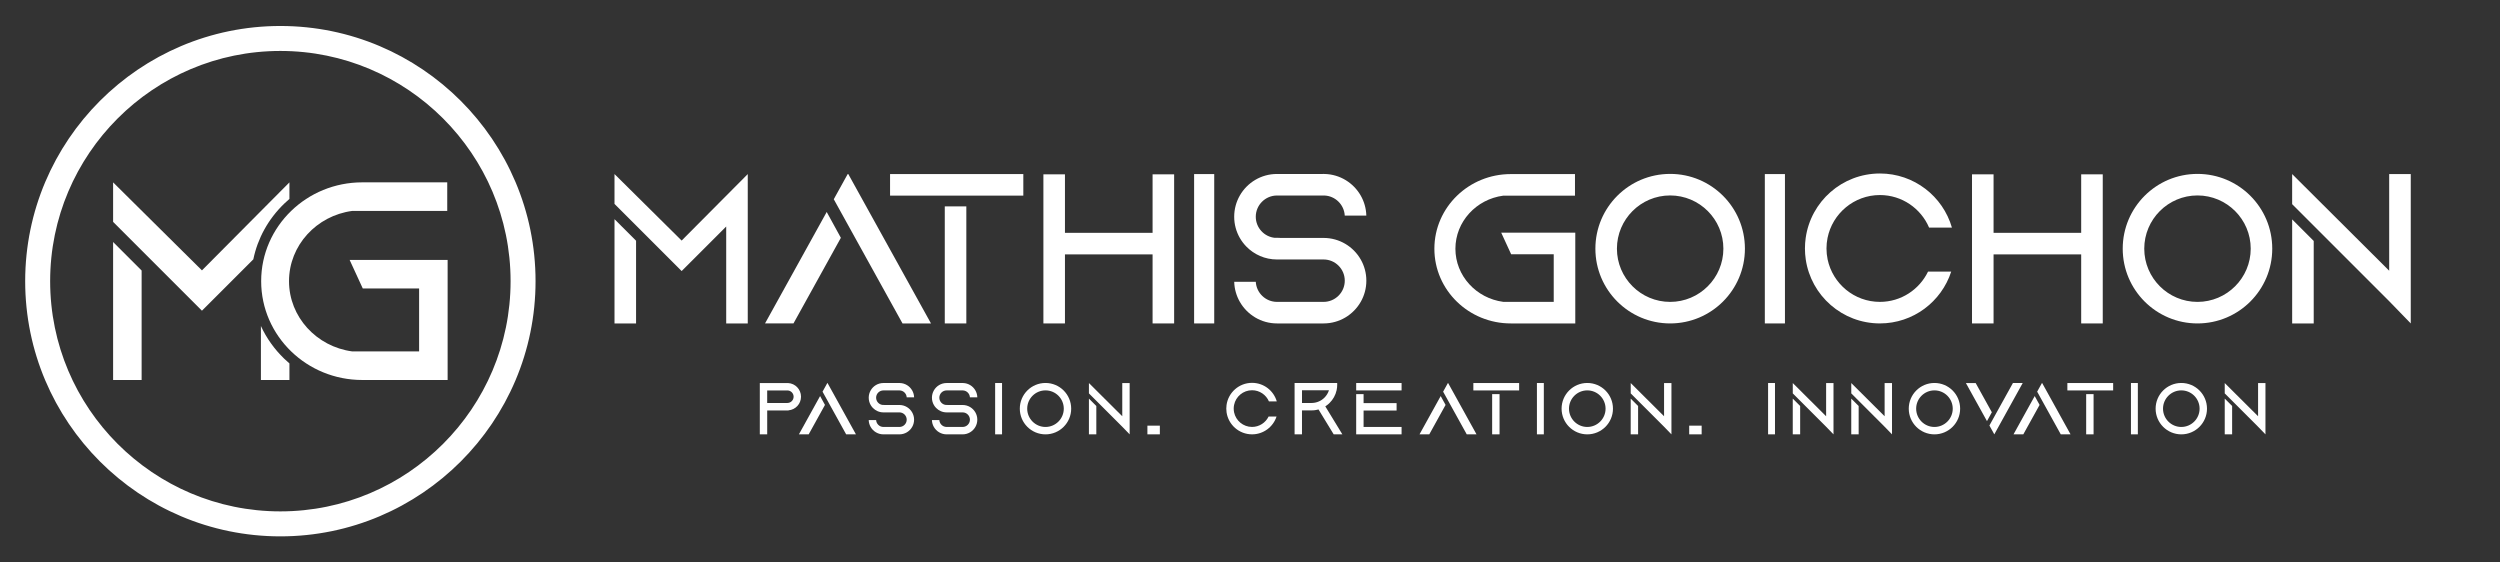<?xml version="1.0" encoding="utf-8"?>
<svg version="1.1" id="Layer_1" x="0px" y="0px" viewBox="609.929 770.685 1933.806 434.988" style="enable-background:new 0 0 2000 2000;" xmlns="http://www.w3.org/2000/svg">
  <rect x="609.929" y="770.685" width="1933.806" height="434.988" fill="#333333" stroke="none"/>
  <style type="text/css">
	.st0{display:none;}
	.st1{fill:#FFFFFF;}
</style>
  <rect class="st0" width="2000" height="2000" style="paint-order: fill; fill-rule: nonzero;"/>
  <g>
    <g transform="matrix(1.236, 0, 0, 1.236, 543.984, -499.164)" style="">
      <g>
        <g>
          <path d="M521.32,1136.33v93.47h-13.49v-60.66l-18.35,18.35l-4.41,4.4l-5.13,5.12l-28.53-28.53v0l-13.49-13.48v-18.69 l42.02,41.63L521.32,1136.33z M437.93,1164.55l13.49,13.49v51.77h-13.49V1164.55z" style="fill: rgb(255, 255, 255);"/>
          <path d="M570.73,1160.05l8.86,16.16l-29.65,53.58h-17.81L570.73,1160.05z M635.99,1229.8h-17.82l-34.12-61.64l-8.9-16.09 l8.7-15.73h0.4l8.7,15.73L635.99,1229.8z" style="fill: rgb(255, 255, 255);"/>
          <path d="M610.38,1149.81v-13.49h83.4v13.49H610.38z M644.62,1229.8v-73.25h13.49v73.25H644.62z" style="fill: rgb(255, 255, 255);"/>
          <path d="M774.67,1136.49h13.49v93.31h-13.49v-43.21h-54.84v43.21h-13.49v-93.31h13.49v36.61h54.84V1136.49z" style="fill: rgb(255, 255, 255);"/>
          <path d="M800.66,1229.8v-93.47h12.59v93.47H800.66z" style="fill: rgb(255, 255, 255);"/>
          <path d="M839.25,1163.03c0,6.87,5.25,12.54,11.95,13.2c0.45-0.02,0.9-0.04,1.36-0.04c0.79,0,1.56,0.04,2.33,0.1h26.8 c9.95,0,18.63,5.43,23.24,13.48c2.24,3.91,3.52,8.44,3.52,13.27s-1.28,9.36-3.52,13.27c-4.61,8.05-13.29,13.49-23.24,13.49 h-29.13c-9.96,0-18.64-5.43-23.27-13.49c-2.13-3.72-3.41-8.01-3.53-12.58h13.5c0.38,7,6.2,12.58,13.29,12.58h29.13 c7.32,0,13.27-5.95,13.27-13.27s-5.95-13.27-13.27-13.27h-29.17c-7.53,0-14.33-3.11-19.19-8.11c-1.56-1.61-2.93-3.41-4.05-5.37 c-2.24-3.91-3.52-8.44-3.52-13.27c0-4.83,1.28-9.36,3.52-13.27c4.61-8.05,13.29-13.49,23.24-13.49h28.43 c0.23-0.01,0.46-0.01,0.7-0.01s0.46,0,0.7,0.01c9.66,0.24,18.05,5.61,22.57,13.47c0.01,0,0.01,0.01,0.01,0.01 c2.13,3.72,3.4,8,3.52,12.56h-13.5c-0.38-6.84-5.93-12.32-12.8-12.56h-29.62C845.21,1149.76,839.25,1155.71,839.25,1163.03z" style="fill: rgb(255, 255, 255);"/>
        </g>
        <g>
          <path d="M992.86,1173.01h46.35v56.79h-40.37c-13.11,0-24.99-5.16-33.62-13.51c-8.76-8.47-14.19-20.22-14.19-33.23 c0-13,5.43-24.76,14.19-33.22c8.63-8.35,20.51-13.51,33.62-13.51h40.18v13.51h-44.92c-16.87,2.24-29.91,16.29-29.91,33.22 c0,16.94,13.04,30.98,29.91,33.23h31.62v-29.77h-26.64L992.86,1173.01z" style="fill: rgb(255, 255, 255);"/>
          <path d="M1145.37,1183.01c0,25.84-20.95,46.79-46.79,46.79c-25.84,0-46.79-20.95-46.79-46.79c0-25.84,20.95-46.79,46.79-46.79 C1124.43,1136.21,1145.38,1157.17,1145.37,1183.01z M1131.89,1183.01c0-18.37-14.94-33.31-33.31-33.31s-33.31,14.94-33.31,33.31 s14.94,33.31,33.31,33.31S1131.89,1201.37,1131.89,1183.01z" style="fill: rgb(255, 255, 255);"/>
          <path d="M1157.83,1229.8v-93.47h12.59v93.47H1157.83z" style="fill: rgb(255, 255, 255);"/>
          <path d="M1197.08,1176.28c-0.43,2.13-0.66,4.35-0.66,6.6c0,2.36,0.25,4.66,0.71,6.88c3.19,15.15,16.64,26.55,32.72,26.55 c13.24,0,24.71-7.74,30.11-18.93h14.51c-6.1,18.81-23.78,32.41-44.62,32.41c-23.57,0-43.08-17.39-46.41-40.04 c-0.33-2.24-0.5-4.54-0.5-6.88c0-2.24,0.16-4.45,0.47-6.6c3.21-22.78,22.78-40.31,46.45-40.31c21.38,0,39.42,14.3,45.06,33.86 h-14.29c-5.09-11.96-16.97-20.37-30.77-20.37C1213.68,1149.46,1200.15,1161,1197.08,1176.28z" style="fill: rgb(255, 255, 255);"/>
          <path d="M1355.82,1136.49h13.49v93.31h-13.49v-43.21h-54.84v43.21h-13.49v-93.31h13.49v36.61h54.84V1136.49z" style="fill: rgb(255, 255, 255);"/>
          <path d="M1475.39,1183.01c0,25.84-20.95,46.79-46.79,46.79s-46.79-20.95-46.79-46.79c0-25.84,20.95-46.79,46.79-46.79 C1454.45,1136.21,1475.4,1157.17,1475.39,1183.01z M1461.91,1183.01c0-18.37-14.94-33.31-33.31-33.31s-33.31,14.94-33.31,33.31 s14.94,33.31,33.31,33.31S1461.91,1201.37,1461.91,1183.01z" style="fill: rgb(255, 255, 255);"/>
          <path d="M1562.07,1136.33v93.47l-13.49-13.91l-47.25-47.25v0l-13.49-13.49v-18.83l60.73,60.49v-60.49H1562.07z M1487.85,1164.69 l13.49,13.49v51.62h-13.49V1164.69z" style="fill: rgb(255, 255, 255);"/>
        </g>
      </g>
      <g>
        <path d="M554.65,1275.66c0,4.5-3.47,8.18-7.88,8.53l0.07,0.06h-13.35v14.97h-4.63v-32.12h17.71l-0.01,0.01 C551.07,1267.35,554.65,1271.09,554.65,1275.66z M550.02,1275.66c0-2.17-1.76-3.93-3.93-3.93c-0.09,0-0.19,0-0.28,0.01 c-0.02,0-0.04,0-0.06,0h-12.27v7.84h12.61C548.26,1279.58,550.02,1277.82,550.02,1275.66z" style="fill: rgb(255, 255, 255);"/>
        <path d="M566.59,1275.25l3.05,5.55l-10.19,18.41h-6.12L566.59,1275.25z M589.02,1299.21h-6.12l-11.72-21.18l-3.06-5.53l2.99-5.4 h0.14l2.99,5.4L589.02,1299.21z" style="fill: rgb(255, 255, 255);"/>
        <path d="M601.65,1276.27c0,2.36,1.81,4.31,4.11,4.54c0.15-0.01,0.31-0.01,0.46-0.01c0.27,0,0.54,0.01,0.8,0.04h9.21 c3.42,0,6.4,1.87,7.98,4.63c0.77,1.34,1.21,2.9,1.21,4.56c0,1.66-0.44,3.22-1.21,4.56c-1.59,2.77-4.57,4.63-7.98,4.63h-10.01 c-3.42,0-6.41-1.87-7.99-4.63c-0.73-1.28-1.17-2.75-1.21-4.32h4.64c0.13,2.41,2.13,4.32,4.57,4.32h10.01 c2.51,0,4.56-2.05,4.56-4.56c0-2.51-2.05-4.56-4.56-4.56h-10.02c-2.59,0-4.92-1.07-6.59-2.79c-0.54-0.55-1.01-1.17-1.39-1.84 c-0.77-1.34-1.21-2.9-1.21-4.56c0-1.66,0.44-3.21,1.21-4.56c1.58-2.77,4.57-4.63,7.98-4.63h9.77c0.08,0,0.16-0.01,0.24-0.01 s0.16,0,0.24,0.01c3.32,0.08,6.2,1.92,7.75,4.63c0,0,0,0,0,0c0.73,1.28,1.17,2.75,1.21,4.32h-4.63c-0.13-2.35-2.04-4.23-4.4-4.32 h-10.17C603.7,1271.71,601.65,1273.76,601.65,1276.27z" style="fill: rgb(255, 255, 255);"/>
        <path d="M641.21,1276.27c0,2.36,1.81,4.31,4.11,4.54c0.15-0.01,0.31-0.01,0.46-0.01c0.27,0,0.54,0.01,0.8,0.04h9.21 c3.42,0,6.4,1.87,7.98,4.63c0.77,1.34,1.21,2.9,1.21,4.56c0,1.66-0.44,3.22-1.21,4.56c-1.59,2.77-4.57,4.63-7.98,4.63h-10.01 c-3.42,0-6.41-1.87-7.99-4.63c-0.73-1.28-1.17-2.75-1.21-4.32h4.64c0.13,2.41,2.13,4.32,4.57,4.32h10.01 c2.51,0,4.56-2.05,4.56-4.56c0-2.51-2.05-4.56-4.56-4.56h-10.02c-2.59,0-4.92-1.07-6.59-2.79c-0.54-0.55-1.01-1.17-1.39-1.84 c-0.77-1.34-1.21-2.9-1.21-4.56c0-1.66,0.44-3.21,1.21-4.56c1.58-2.77,4.57-4.63,7.98-4.63h9.77c0.08,0,0.16-0.01,0.24-0.01 c0.08,0,0.16,0,0.24,0.01c3.32,0.08,6.2,1.92,7.75,4.63c0,0,0,0,0,0c0.73,1.28,1.17,2.75,1.21,4.32h-4.63 c-0.13-2.35-2.04-4.23-4.4-4.32h-10.17C643.26,1271.71,641.21,1273.76,641.21,1276.27z" style="fill: rgb(255, 255, 255);"/>
        <path d="M676.14,1299.21v-32.12h4.32v32.12H676.14z" style="fill: rgb(255, 255, 255);"/>
        <path d="M723.73,1283.14c0,8.88-7.2,16.08-16.07,16.08c-8.88,0-16.08-7.2-16.08-16.08s7.2-16.08,16.08-16.08 C716.53,1267.06,723.73,1274.26,723.73,1283.14z M719.1,1283.14c0-6.31-5.13-11.44-11.44-11.44c-6.31,0-11.45,5.13-11.45,11.44 c0,6.31,5.13,11.45,11.45,11.45C713.96,1294.58,719.1,1289.45,719.1,1283.14z" style="fill: rgb(255, 255, 255);"/>
        <path d="M760.32,1267.1v32.12l-4.63-4.78l-16.23-16.23l-4.63-4.63v-6.47l20.87,20.78v-20.78H760.32z M734.83,1276.84l4.63,4.63 v17.74h-4.63V1276.84z" style="fill: rgb(255, 255, 255);"/>
        <path d="M771.43,1299.21v-5.44h7.79v5.44H771.43z" style="fill: rgb(255, 255, 255);"/>
        <path d="M825.67,1280.82c-0.15,0.73-0.23,1.49-0.23,2.27c0,0.81,0.09,1.6,0.24,2.36c1.09,5.2,5.72,9.12,11.24,9.12 c4.55,0,8.49-2.66,10.35-6.5h4.98c-2.1,6.46-8.17,11.14-15.33,11.14c-8.1,0-14.8-5.97-15.95-13.75 c-0.11-0.77-0.17-1.56-0.17-2.36c0-0.77,0.05-1.53,0.16-2.27c1.1-7.83,7.83-13.85,15.96-13.85c7.34,0,13.54,4.91,15.48,11.63 h-4.91c-1.75-4.11-5.83-7-10.57-7C831.37,1271.61,826.72,1275.57,825.67,1280.82z" style="fill: rgb(255, 255, 255);"/>
        <path d="M893.44,1299.21h-5.43l-9.26-15.18l-0.26-0.41c-0.02,0-0.03,0.01-0.06,0.01c-0.08,0.02-0.16,0.05-0.25,0.07 c-0.03,0.01-0.06,0.02-0.08,0.02c-0.12,0.03-0.24,0.06-0.36,0.09c-0.27,0.06-0.55,0.12-0.83,0.17c-0.08,0.01-0.16,0.03-0.24,0.04 c-0.04,0.01-0.08,0.01-0.13,0.02c-0.1,0.02-0.21,0.03-0.31,0.05c-0.05,0.01-0.09,0.01-0.13,0.02c-0.11,0.01-0.22,0.02-0.33,0.04 c-0.13,0.01-0.27,0.02-0.4,0.03c0,0-0.01,0-0.01,0c-0.12,0.01-0.25,0.02-0.37,0.02c-0.02,0-0.04,0-0.07,0 c-0.09,0-0.18,0.01-0.27,0.01l-0.17,0c-0.11,0-0.22,0-0.34,0h-5.97v15h-4.63v-32.12h26.65c0.02,0.34,0.03,0.69,0.03,1.04 c0,1.2-0.13,2.37-0.38,3.5c-0.68,3.07-2.24,5.81-4.4,7.94c-0.2,0.2-0.41,0.39-0.62,0.58c-0.07,0.06-0.14,0.13-0.21,0.19 c-0.01,0.01-0.02,0.02-0.03,0.02c-0.09,0.08-0.19,0.16-0.28,0.23c-0.07,0.06-0.14,0.11-0.2,0.16c-0.05,0.04-0.1,0.08-0.15,0.11 c-0.18,0.14-0.36,0.27-0.54,0.4c-0.08,0.06-0.17,0.12-0.26,0.18c0,0-0.01,0.01-0.01,0.01c-0.08,0.06-0.16,0.11-0.25,0.16 c-0.01,0.01-0.02,0.02-0.04,0.03c-0.03,0.02-0.06,0.03-0.09,0.06l0.56,0.92L893.44,1299.21z M882.19,1276.28 c1.32-1.31,2.3-2.9,2.86-4.65h-16.87v7.95h5.97c1.59,0,3.13-0.32,4.54-0.94C879.98,1278.09,881.16,1277.29,882.19,1276.28z" style="fill: rgb(255, 255, 255);"/>
        <path d="M902.09,1271.72v-4.63h28.41v4.63H902.09z M906.73,1294.58h23.77v4.63h-28.41v-25.17h4.63v5.63h20.66v4.64h-20.66 V1294.58z" style="fill: rgb(255, 255, 255);"/>
        <path d="M954.98,1275.25l3.05,5.55l-10.19,18.41h-6.12L954.98,1275.25z M977.4,1299.21h-6.12l-11.72-21.18l-3.06-5.53l2.99-5.4 h0.14l2.99,5.4L977.4,1299.21z" style="fill: rgb(255, 255, 255);"/>
        <path d="M975.42,1271.73v-4.63h28.65v4.63H975.42z M987.18,1299.21v-25.17h4.63v25.17H987.18z" style="fill: rgb(255, 255, 255);"/>
        <path d="M1015.2,1299.21v-32.12h4.32v32.12H1015.2z" style="fill: rgb(255, 255, 255);"/>
        <path d="M1062.79,1283.14c0,8.88-7.2,16.08-16.07,16.08c-8.88,0-16.08-7.2-16.08-16.08s7.2-16.08,16.08-16.08 C1055.6,1267.06,1062.8,1274.26,1062.79,1283.14z M1058.16,1283.14c0-6.31-5.13-11.44-11.44-11.44 c-6.31,0-11.45,5.13-11.45,11.44c0,6.31,5.13,11.45,11.45,11.45C1053.03,1294.58,1058.16,1289.45,1058.16,1283.14z" style="fill: rgb(255, 255, 255);"/>
        <path d="M1099.39,1267.1v32.12l-4.63-4.78l-16.23-16.23l-4.63-4.63v-6.47l20.87,20.78v-20.78H1099.39z M1073.89,1276.84 l4.63,4.63v17.74h-4.63V1276.84z" style="fill: rgb(255, 255, 255);"/>
        <path d="M1110.5,1299.21v-5.44h7.79v5.44H1110.5z" style="fill: rgb(255, 255, 255);"/>
        <path d="M1159.87,1299.21v-32.12h4.32v32.12H1159.87z" style="fill: rgb(255, 255, 255);"/>
        <path d="M1200.81,1267.1v32.12l-4.63-4.78l-16.23-16.23l-4.63-4.63v-6.47l20.87,20.78v-20.78H1200.81z M1175.31,1276.84 l4.63,4.63v17.74h-4.63V1276.84z" style="fill: rgb(255, 255, 255);"/>
        <path d="M1237.42,1267.1v32.12l-4.63-4.78l-16.23-16.23l-4.63-4.63v-6.47l20.87,20.78v-20.78H1237.42z M1211.92,1276.84 l4.63,4.63v17.74h-4.63V1276.84z" style="fill: rgb(255, 255, 255);"/>
        <path d="M1280.06,1283.14c0,8.88-7.2,16.08-16.07,16.08c-8.88,0-16.08-7.2-16.08-16.08s7.2-16.08,16.08-16.08 C1272.86,1267.06,1280.06,1274.26,1280.06,1283.14z M1275.43,1283.14c0-6.31-5.13-11.44-11.44-11.44 c-6.31,0-11.45,5.13-11.45,11.44c0,6.31,5.13,11.45,11.45,11.45C1270.29,1294.58,1275.43,1289.45,1275.43,1283.14z" style="fill: rgb(255, 255, 255);"/>
        <path d="M1299.9,1285.39l-3.04,5.55l-13.2-23.84h6.12L1299.9,1285.39z M1319.21,1267.1l-14.71,26.58l-3.06,5.53v0l-3.06-5.53 l3.06-5.53l11.66-21.06H1319.21z" style="fill: rgb(255, 255, 255);"/>
        <path d="M1326.73,1275.25l3.05,5.55l-10.19,18.41h-6.12L1326.73,1275.25z M1349.16,1299.21h-6.12l-11.72-21.18l-3.06-5.53 l2.99-5.4h0.14l2.99,5.4L1349.16,1299.21z" style="fill: rgb(255, 255, 255);"/>
        <path d="M1347.17,1271.73v-4.63h28.65v4.63H1347.17z M1358.94,1299.21v-25.17h4.63v25.17H1358.94z" style="fill: rgb(255, 255, 255);"/>
        <path d="M1386.96,1299.21v-32.12h4.32v32.12H1386.96z" style="fill: rgb(255, 255, 255);"/>
        <path d="M1434.55,1283.14c0,8.88-7.2,16.08-16.07,16.08s-16.08-7.2-16.08-16.08s7.2-16.08,16.08-16.08 S1434.55,1274.26,1434.55,1283.14z M1429.92,1283.14c0-6.31-5.13-11.44-11.44-11.44c-6.31,0-11.45,5.13-11.45,11.44 c0,6.31,5.13,11.45,11.45,11.45C1424.78,1294.58,1429.92,1289.45,1429.92,1283.14z" style="fill: rgb(255, 255, 255);"/>
        <path d="M1471.14,1267.1v32.12l-4.63-4.78l-16.23-16.23l-4.63-4.63v-6.47l20.87,20.78v-20.78H1471.14z M1445.65,1276.84 l4.63,4.63v17.74h-4.63V1276.84z" style="fill: rgb(255, 255, 255);"/>
      </g>
    </g>
    <g transform="matrix(1, 0, 0, 1, -173.202, 92.994)">
      <g>
        <path d="M870.62,864.89v106.73h22.06v-84.67L870.62,864.89z M984.95,929.87v41.75h22.06V958.8c-1.38-1.17-2.74-2.4-4.06-3.67 C995.3,947.73,989.24,939.18,984.95,929.87z M939.34,886.84l-68.72-68.09v30.56l22.06,22.06l46.66,46.65l8.39-8.38l7.21-7.2 l24.14-24.14c3.35-16.24,11.54-31.14,23.88-43.06c1.32-1.28,2.66-2.5,4.05-3.67v-12.81L939.34,886.84z" style="fill: rgb(255, 255, 255);"/>
        <path d="M1053.57,878.74h75.81v92.88h-66.02c-21.44,0-40.87-8.43-54.99-22.1h0c-14.33-13.85-23.22-33.08-23.22-54.34 s8.88-40.49,23.22-54.34h0c14.12-13.66,33.54-22.1,54.99-22.1h65.72v22.1h-73.47c-27.59,3.67-48.92,26.64-48.92,54.34 c0,27.7,21.33,50.67,48.92,54.34h51.71v-48.68h-43.57L1053.57,878.74z" style="fill: rgb(255, 255, 255);"/>
      </g>
      <path d="M1000,1089.58c-107.19,0-194.39-87.21-194.39-194.39S892.81,700.79,1000,700.79s194.39,87.21,194.39,194.39 S1107.19,1089.58,1000,1089.58z M1000,714.1c-99.85,0-181.08,81.23-181.08,181.08s81.23,181.08,181.08,181.08 s181.08-81.23,181.08-181.08S1099.85,714.1,1000,714.1z" style="stroke-width: 6px; fill: rgb(255, 255, 255); stroke: rgb(255, 255, 255);"/>
    </g>
  </g>
</svg>